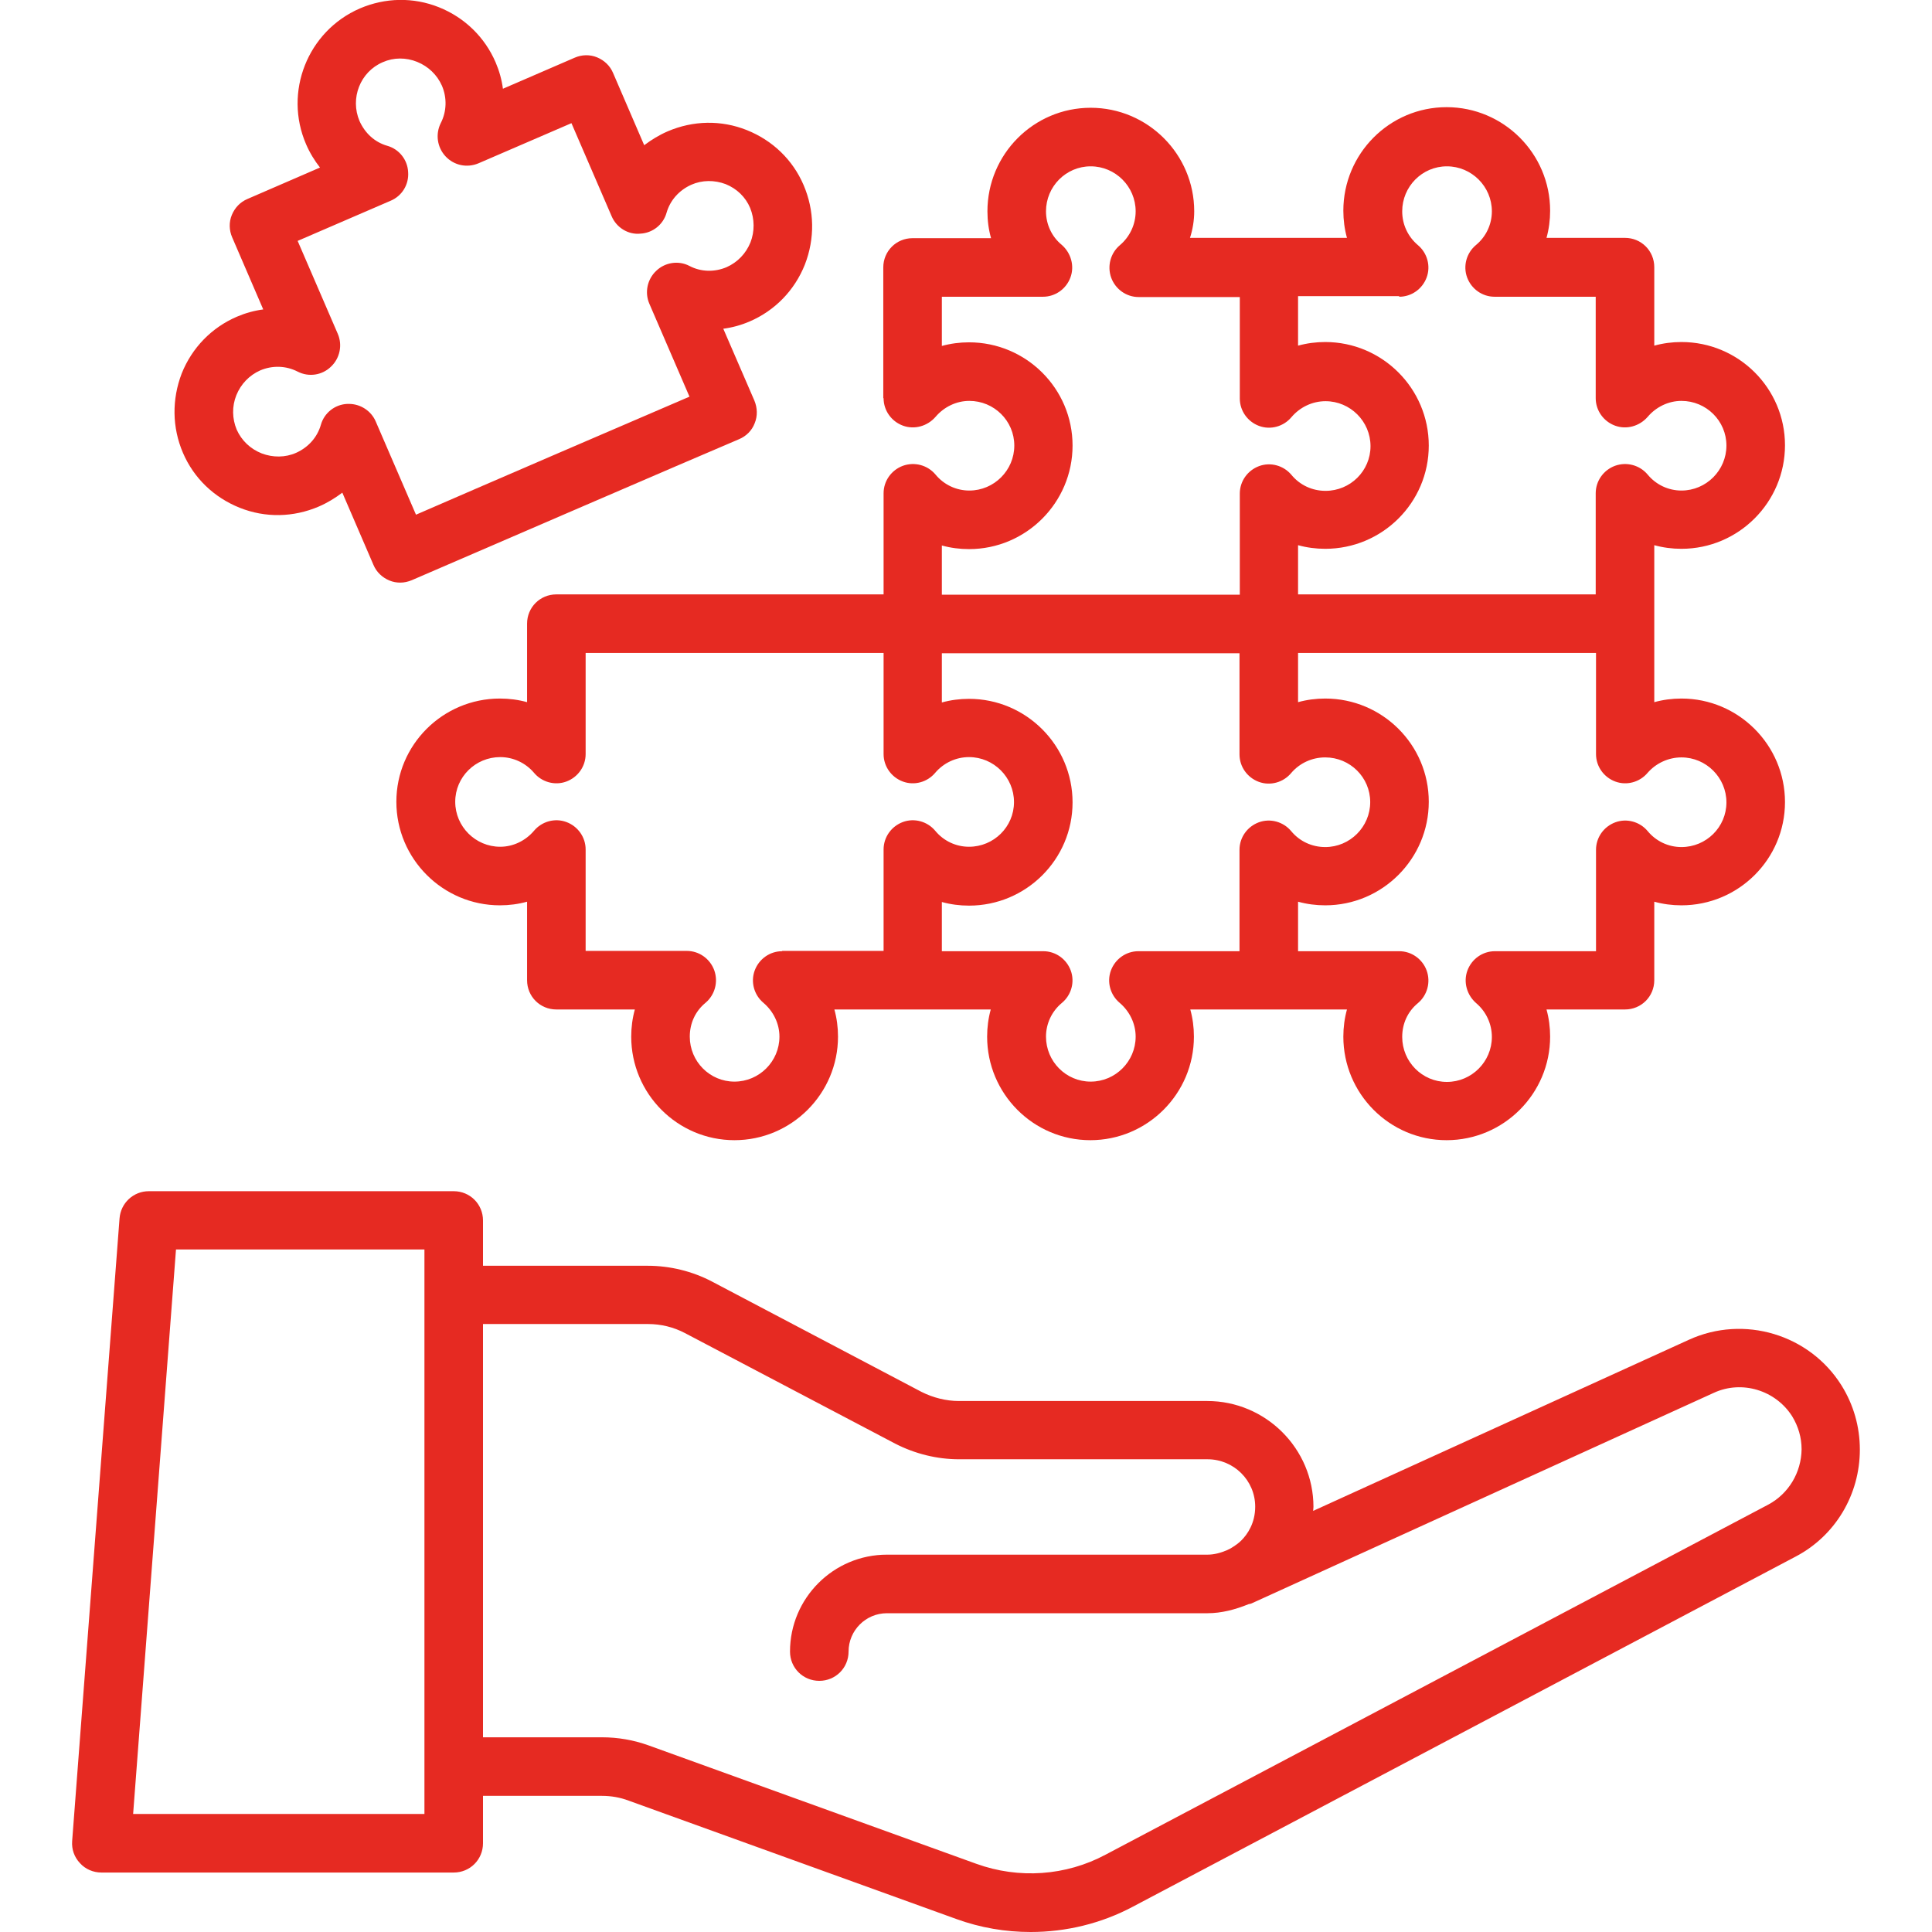 <?xml version="1.0" encoding="UTF-8"?>
<svg xmlns="http://www.w3.org/2000/svg" width="512" height="512" viewBox="0 0 512 512" fill="none">
  <g clip-path="url(#clip0_1903_11197)">
    <path d="M234.16 105.52C234.16 108.8 236.24 111.68 239.28 112.8C242.32 113.92 245.76 112.96 247.92 110.48C250.16 107.84 253.44 106.24 256.88 106.24C263.44 106.24 268.8 111.52 268.8 118.08C268.8 124.64 263.44 130 256.88 130C253.44 130 250.16 128.48 247.92 125.76C245.84 123.28 242.4 122.32 239.28 123.44C236.24 124.56 234.16 127.44 234.16 130.72V157.52H147.44C143.12 157.52 139.68 160.96 139.68 165.28V186.08C137.36 185.44 134.96 185.12 132.48 185.12C117.36 185.12 105.04 197.36 105.04 212.48C105.04 227.6 117.36 239.92 132.48 239.92C134.96 239.92 137.36 239.6 139.68 238.96V259.76C139.68 264.08 143.12 267.52 147.44 267.52H168.24C167.6 269.84 167.28 272.24 167.28 274.72C167.28 289.84 179.52 302.16 194.64 302.16C209.76 302.16 222.08 289.84 222.08 274.72C222.08 272.24 221.76 269.84 221.12 267.52H241.84H262.56C261.92 269.84 261.6 272.24 261.6 274.72C261.6 289.84 273.84 302.16 288.96 302.16C304.08 302.16 316.4 289.84 316.4 274.72C316.4 272.24 316.08 269.84 315.44 267.52H336.16H356.96C356.32 269.84 356 272.24 356 274.72C356 289.84 368.24 302.16 383.36 302.16C398.48 302.16 410.8 289.84 410.8 274.72C410.8 272.24 410.48 269.84 409.84 267.52H430.64C434.96 267.52 438.4 264.08 438.4 259.76V238.96C440.72 239.6 443.12 239.92 445.6 239.92C460.72 239.92 473.04 227.68 473.04 212.56C473.04 197.44 460.72 185.12 445.6 185.12C443.12 185.12 440.72 185.44 438.4 186.08V165.28V144.48C440.72 145.12 443.12 145.44 445.6 145.44C460.72 145.44 473.04 133.12 473.04 118C473.04 102.88 460.72 90.64 445.6 90.64C443.12 90.64 440.72 90.96 438.4 91.6V70.8C438.4 66.48 434.96 63.04 430.64 63.04H409.84C410.48 60.72 410.8 58.32 410.8 55.84C410.8 40.72 398.48 28.4 383.36 28.4C368.24 28.4 356 40.72 356 55.84C356 58.32 356.32 60.72 356.96 63.04H336.16H315.36C316.08 60.8 316.48 58.4 316.48 56C316.48 40.88 304.16 28.56 289.04 28.56C273.92 28.56 261.68 40.88 261.68 56C261.68 58.48 262 60.88 262.64 63.12H241.84C237.52 63.12 234.08 66.56 234.08 70.88V71.04V105.52H234.16ZM207.28 252.08C204 252.08 201.12 254.16 200 257.2C198.88 260.24 199.84 263.68 202.32 265.76C204.96 268 206.56 271.28 206.56 274.72C206.56 281.28 201.2 286.64 194.64 286.64C188.08 286.64 182.8 281.28 182.8 274.72C182.8 271.2 184.24 268 186.96 265.76C189.44 263.68 190.4 260.24 189.28 257.12C188.16 254.08 185.28 252 182 252H155.2V225.12C155.2 221.84 153.12 218.96 150.08 217.84C147.04 216.72 143.6 217.68 141.52 220.16C139.28 222.8 136 224.4 132.56 224.4C126 224.4 120.64 219.04 120.64 212.48C120.64 205.92 126 200.64 132.56 200.64C136 200.64 139.28 202.16 141.52 204.8C143.6 207.28 147.04 208.24 150.08 207.12C153.12 206 155.2 203.12 155.2 199.84V173.04H234.16V199.84C234.16 203.12 236.24 206 239.28 207.12C242.32 208.24 245.76 207.28 247.84 204.8C250.08 202.16 253.36 200.64 256.8 200.64C263.36 200.64 268.72 206 268.72 212.56C268.72 219.12 263.36 224.4 256.8 224.4C253.36 224.4 250.08 222.88 247.84 220.16C245.76 217.68 242.32 216.72 239.28 217.84C236.24 218.96 234.16 221.84 234.16 225.12V252H207.28V252.08ZM301.68 252.08C298.4 252.08 295.52 254.16 294.4 257.2C293.28 260.24 294.24 263.68 296.72 265.76C299.36 268 300.96 271.28 300.96 274.72C300.96 281.28 295.6 286.64 289.04 286.64C282.48 286.64 277.2 281.28 277.2 274.72C277.2 271.28 278.72 268 281.44 265.76C283.92 263.68 284.88 260.24 283.76 257.2C282.64 254.16 279.76 252.08 276.48 252.08H249.6V239.04C251.92 239.68 254.32 240 256.8 240C271.92 240 284.24 227.76 284.24 212.64C284.24 197.52 271.92 185.2 256.8 185.2C254.32 185.2 251.92 185.52 249.6 186.16V173.12H328.48V199.92C328.48 203.2 330.56 206.08 333.6 207.2C336.64 208.32 340.08 207.36 342.16 204.88C344.4 202.24 347.68 200.72 351.2 200.72C357.76 200.72 363.12 206 363.12 212.56C363.12 219.12 357.76 224.48 351.2 224.48C347.68 224.48 344.4 222.96 342.16 220.24C340.08 217.76 336.64 216.8 333.6 217.92C330.56 219.04 328.48 221.92 328.48 225.2V252.08H301.68ZM445.6 200.72C452.16 200.72 457.52 206.08 457.52 212.64C457.52 219.2 452.16 224.48 445.6 224.48C442.16 224.48 438.88 222.96 436.64 220.24C434.56 217.76 431.12 216.8 428.08 217.92C425.04 219.04 422.96 221.92 422.96 225.2V252.08H396.16C392.88 252.08 390 254.16 388.88 257.2C387.76 260.24 388.72 263.68 391.2 265.84C393.84 268.08 395.36 271.36 395.36 274.8C395.36 281.36 390 286.72 383.44 286.72C376.88 286.72 371.6 281.36 371.6 274.8C371.6 271.28 373.04 268.08 375.76 265.84C378.24 263.76 379.2 260.32 378.08 257.2C376.96 254.16 374.08 252.08 370.8 252.08H344V238.96C346.32 239.6 348.72 239.92 351.2 239.92C366.32 239.92 378.64 227.6 378.64 212.48C378.64 197.36 366.32 185.12 351.2 185.12C348.72 185.12 346.32 185.44 344 186.08V173.04H422.96V199.84C422.96 203.12 425.04 206 428.08 207.12C431.12 208.24 434.56 207.28 436.64 204.8C438.88 202.24 442.16 200.72 445.6 200.72ZM370.8 78.64C374.08 78.64 376.96 76.56 378.08 73.52C379.2 70.48 378.24 67.04 375.76 64.96C373.12 62.72 371.6 59.52 371.6 56C371.6 49.44 376.88 44.08 383.44 44.08C390 44.08 395.36 49.44 395.36 56C395.36 59.44 393.84 62.72 391.12 64.96C388.64 67.04 387.68 70.48 388.8 73.52C389.92 76.56 392.8 78.64 396.08 78.64H422.88V105.52C422.88 108.8 424.96 111.68 428 112.8C431.04 113.92 434.48 112.96 436.64 110.48C438.88 107.84 442.16 106.24 445.6 106.24C452.16 106.24 457.52 111.52 457.52 118.08C457.52 124.64 452.16 130 445.6 130C442.16 130 438.88 128.48 436.64 125.76C434.56 123.28 431.12 122.32 428 123.44C424.96 124.56 422.88 127.44 422.88 130.72V157.52H344V144.48C346.32 145.12 348.72 145.44 351.2 145.44C366.32 145.44 378.64 133.2 378.64 118.08C378.64 102.96 366.32 90.64 351.2 90.64C348.72 90.64 346.32 90.96 344 91.6V78.48H370.8V78.64ZM276.4 78.64C279.68 78.64 282.56 76.56 283.68 73.52C284.8 70.48 283.84 67.04 281.36 64.88C278.72 62.72 277.2 59.44 277.2 56C277.2 49.44 282.48 44.08 289.04 44.08C295.6 44.08 300.96 49.44 300.96 56C300.96 59.44 299.44 62.72 296.8 64.96C294.32 67.04 293.36 70.48 294.48 73.6C295.6 76.64 298.48 78.72 301.76 78.72H328.56V105.6C328.56 108.88 330.64 111.76 333.68 112.88C336.72 114 340.16 113.04 342.24 110.56C344.48 107.92 347.76 106.32 351.28 106.32C357.84 106.32 363.2 111.68 363.2 118.24C363.2 124.8 357.84 130.08 351.28 130.08C347.76 130.08 344.48 128.56 342.24 125.84C340.16 123.36 336.72 122.4 333.68 123.52C330.64 124.64 328.56 127.52 328.56 130.8V157.6H249.6V144.56C251.92 145.2 254.32 145.52 256.8 145.52C271.92 145.52 284.24 133.2 284.24 118.08C284.24 102.96 271.92 90.72 256.8 90.72C254.32 90.72 251.92 91.04 249.6 91.68V78.64H276.4Z" fill="#E62A22"></path>
    <path d="M63.52 134.56C70.32 137.28 77.76 137.12 84.48 134.24C86.72 133.28 88.8 132 90.72 130.56L98.96 149.68C99.76 151.6 101.28 153.04 103.2 153.84C104.16 154.24 105.12 154.4 106.08 154.4C107.12 154.4 108.16 154.16 109.12 153.76C109.12 153.76 188.16 119.6 195.84 116.4C197.76 115.6 199.28 114.08 200 112.16C200.8 110.24 200.72 108.08 199.92 106.16L191.68 87.12C194.08 86.8 196.4 86.16 198.64 85.2C205.36 82.32 210.56 76.96 213.28 70.16C216 63.2 215.84 55.76 212.96 49.04C210.08 42.32 204.72 37.2 197.92 34.48C191.12 31.76 183.68 31.92 176.96 34.8C174.72 35.76 172.64 37.04 170.72 38.48L162.48 19.36C161.68 17.44 160.16 16 158.24 15.2C156.32 14.4 154.16 14.48 152.32 15.28L133.28 23.52C132.96 21.12 132.32 18.8 131.36 16.56C128.48 9.84 123.12 4.64 116.32 1.92C109.52 -0.8 102.08 -0.64 95.36 2.24C81.52 8.24 75.12 24.4 81.12 38.24C82.08 40.48 83.36 42.56 84.8 44.4L65.6 52.72C63.68 53.52 62.24 55.04 61.44 56.96C60.64 58.88 60.72 61.04 61.52 62.88L69.76 82C67.36 82.32 65.04 82.96 62.8 83.92C56.08 86.8 50.88 92.16 48.16 98.96C45.52 105.84 45.6 113.28 48.48 120C51.36 126.72 56.72 131.84 63.52 134.56ZM62.64 104.72C63.84 101.76 66.08 99.44 68.96 98.16C72.16 96.8 75.76 96.88 78.88 98.48C81.84 100 85.36 99.44 87.68 97.2C90.08 94.96 90.8 91.44 89.52 88.48L78.88 63.84L103.52 53.2C106.56 51.92 108.4 48.88 108.16 45.6C108 42.32 105.76 39.52 102.64 38.64C99.28 37.68 96.72 35.28 95.28 32.08C92.72 26.08 95.44 19.04 101.44 16.48C104.32 15.2 107.6 15.2 110.56 16.4C113.52 17.6 115.84 19.84 117.12 22.72C118.48 25.92 118.4 29.52 116.8 32.64C115.36 35.52 115.84 39.04 118.08 41.44C120.32 43.84 123.76 44.56 126.8 43.28L151.44 32.64L162.08 57.28C163.36 60.32 166.48 62.24 169.68 61.92C172.96 61.76 175.76 59.52 176.64 56.4C177.6 53.04 180 50.4 183.2 48.96C186.08 47.68 189.36 47.68 192.32 48.8C195.28 50 197.6 52.24 198.8 55.12C200 58.08 200 61.36 198.88 64.24C197.68 67.2 195.44 69.52 192.56 70.8C189.36 72.16 185.76 72.08 182.72 70.48C179.84 68.96 176.24 69.52 173.92 71.76C171.52 74 170.8 77.52 172.08 80.48L182.72 105.12C165.92 112.32 126.4 129.36 110.24 136.4L99.6 111.76C98.4 108.88 95.52 107.04 92.48 107.04C92.32 107.04 92.16 107.04 92 107.04C88.72 107.2 85.92 109.44 85.04 112.56C84.08 115.92 81.68 118.56 78.48 120C75.6 121.28 72.32 121.28 69.36 120.16C66.32 118.96 64 116.72 62.72 113.84C61.52 110.96 61.44 107.68 62.64 104.72Z" fill="#E62A22"></path>
    <path d="M488 367.121C479.52 353.601 462.16 348.401 447.6 355.041L348 400.401C348 400.081 348.08 399.681 348.08 399.361C348.08 383.921 335.44 371.281 319.92 371.281H254.08C250.72 371.281 247.28 370.401 244.24 368.881L188.64 339.601C183.44 336.881 177.52 335.441 171.68 335.441H128V323.441C128 319.121 124.56 315.681 120.24 315.681H39.44C35.36 315.681 32 318.801 31.68 322.881L19.12 487.921C18.96 490.081 19.68 492.161 21.2 493.761C22.64 495.361 24.72 496.241 26.88 496.241H120.24C124.56 496.241 128 492.801 128 488.481V475.921H159.52C161.92 475.921 164.32 476.321 166.64 477.201L253.44 508.561C259.84 510.881 266.48 512.001 273.12 512.001C282.48 512.001 291.84 509.761 300.24 505.281L475.92 412.481C486.4 406.961 492.88 396.081 492.88 384.161C492.88 378.081 491.2 372.241 488 367.121ZM112.48 480.721H35.28L46.64 331.121H112.48V480.721ZM468.64 398.721L292.96 491.521C282.48 497.121 270 498.001 258.72 493.921L171.92 462.561C167.92 461.121 163.76 460.401 159.52 460.401H128V350.881H171.76C175.12 350.881 178.48 351.681 181.52 353.281L237.2 382.561C242.48 385.281 248.32 386.721 254.16 386.721H320C326.96 386.721 332.64 392.321 332.64 399.281C332.64 403.601 330.64 406.561 328.96 408.241C328.16 409.041 327.2 409.681 326.16 410.321L325.2 410.801C323.52 411.521 321.76 412.001 320 412.001H235.04C220.88 412.001 209.36 423.521 209.36 437.681C209.36 442.001 212.8 445.441 217.12 445.441C221.44 445.441 224.88 442.001 224.88 437.681C224.88 432.081 229.44 427.521 235.04 427.521H320C323.68 427.521 327.36 426.561 330.88 425.121C331.2 425.041 331.44 425.041 331.76 424.881L454.16 369.121C461.6 365.681 470.56 368.401 474.96 375.361C476.56 378.001 477.44 380.961 477.44 384.081C477.36 390.241 474 395.841 468.64 398.721Z" fill="#E62A22"></path>
  </g>
  <defs>
    <clipPath id="clip0_1903_11197">
      <rect width="512" height="512" fill="white"></rect>
    </clipPath>
  </defs>
</svg>
